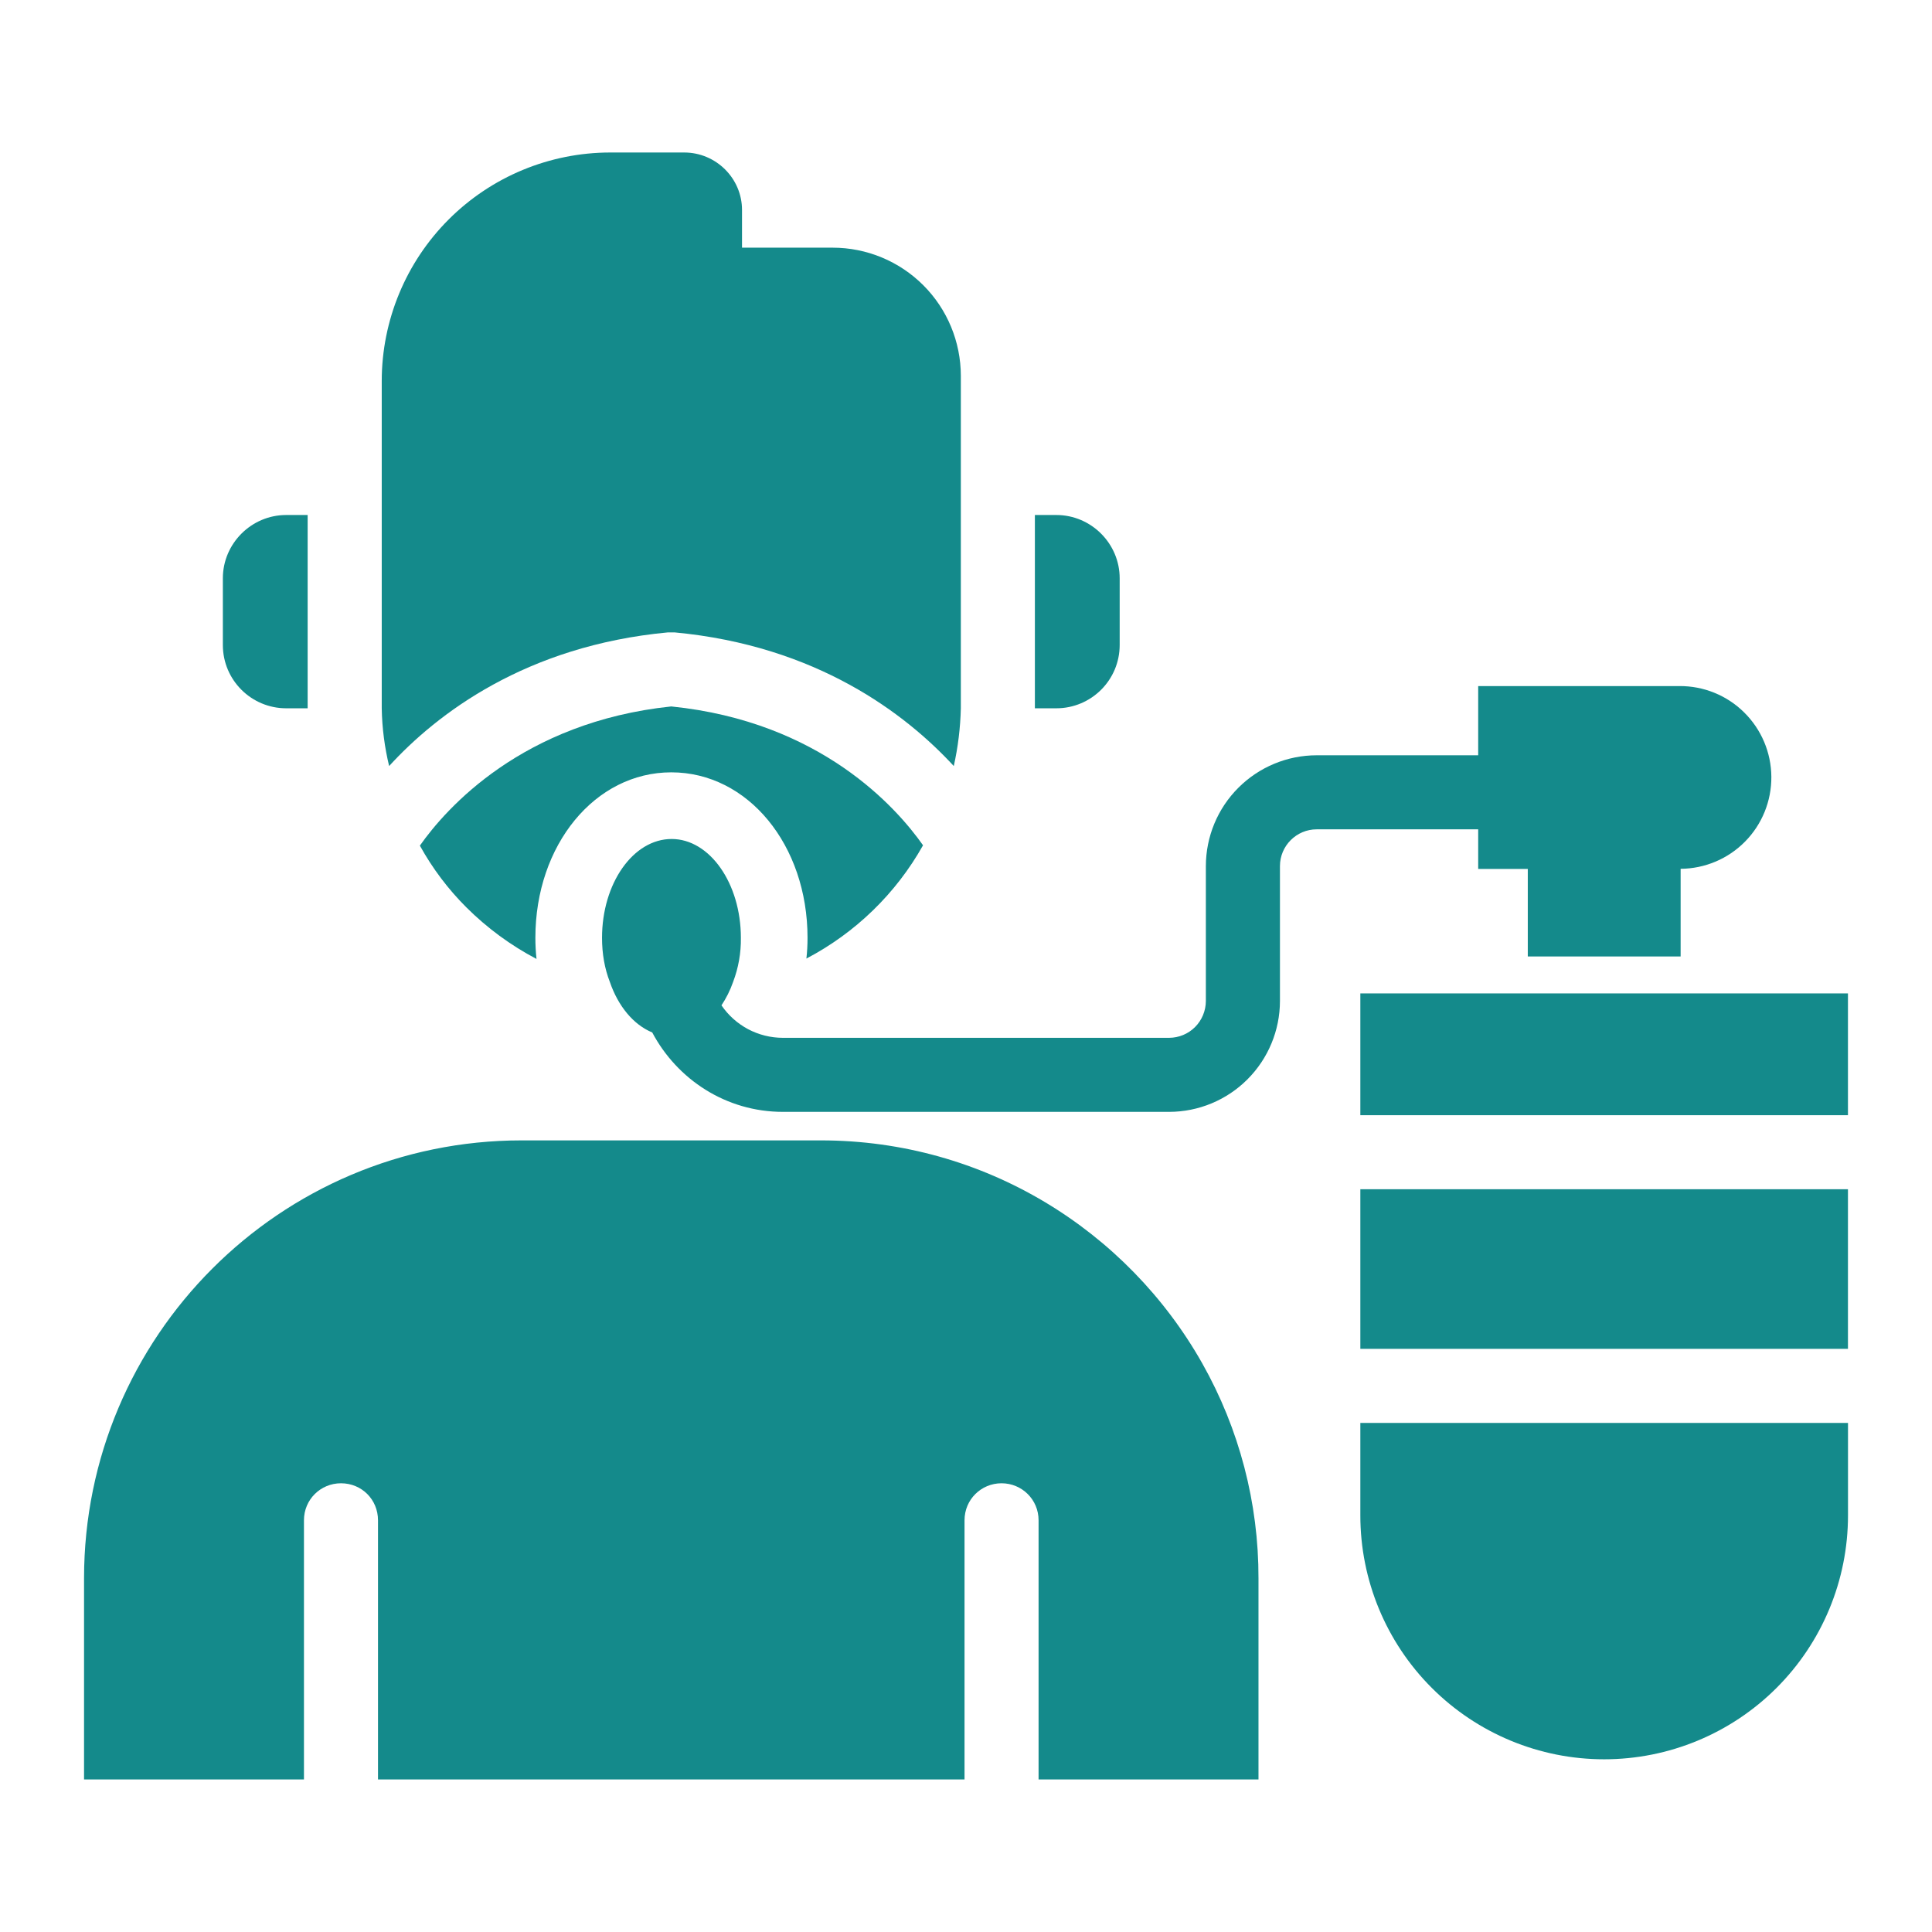 <svg width="46" height="46" viewBox="0 0 46 46" fill="none" xmlns="http://www.w3.org/2000/svg">
<path d="M21.977 20.126C21.351 19.236 19.544 17.182 15.982 16.82C12.439 17.191 10.623 19.244 9.997 20.134C10.296 20.675 10.669 21.171 11.107 21.607C11.598 22.096 12.16 22.509 12.774 22.832C12.756 22.665 12.747 22.497 12.747 22.329C12.747 20.117 14.166 18.389 15.983 18.389C17.807 18.389 19.227 20.118 19.227 22.329C19.227 22.498 19.218 22.665 19.2 22.823C20.367 22.211 21.332 21.275 21.977 20.126Z" fill="#148A8B"/>
<path d="M16.291 3.631H14.528C13.086 3.632 11.703 4.205 10.683 5.225C9.663 6.245 9.09 7.628 9.089 9.07V16.864C9.097 17.34 9.159 17.798 9.265 18.239C10.402 16.996 12.518 15.374 15.903 15.057H16.062C19.447 15.374 21.563 16.996 22.709 18.239C22.81 17.788 22.866 17.327 22.877 16.865V8.947C22.876 8.138 22.555 7.362 21.983 6.791C21.411 6.219 20.635 5.897 19.826 5.897H17.667V4.998C17.667 4.248 17.049 3.631 16.291 3.631ZM7.325 16.864V12.262H6.814C5.986 12.262 5.306 12.941 5.306 13.769V15.356C5.306 16.194 5.986 16.864 6.814 16.864H7.325ZM26.659 15.356V13.769C26.659 12.941 25.98 12.262 25.151 12.262H24.64V16.864H25.151C25.98 16.864 26.659 16.194 26.659 15.356ZM32.389 23.652H43.999V26.553H32.389V23.652ZM32.389 28.315H43.999V32.115H32.389V28.315ZM32.389 36.082C32.389 37.622 33.001 39.099 34.089 40.187C35.178 41.276 36.655 41.888 38.194 41.888C39.734 41.888 41.211 41.276 42.3 40.187C43.388 39.099 44 37.622 44 36.082V33.879H32.389V36.082Z" fill="#148A8B"/>
<path d="M35.195 20.689H36.376V22.773H40.015V20.686C40.592 20.682 41.144 20.449 41.549 20.038C41.954 19.627 42.179 19.072 42.175 18.495C42.171 17.918 41.938 17.367 41.527 16.962C41.117 16.556 40.562 16.331 39.985 16.335H35.195V17.983H31.35C30.651 17.983 29.98 18.261 29.485 18.756C28.99 19.25 28.712 19.921 28.711 20.621V23.834C28.71 24.066 28.618 24.289 28.454 24.453C28.291 24.617 28.068 24.709 27.837 24.71H18.64C18.352 24.71 18.068 24.639 17.813 24.505C17.559 24.37 17.341 24.175 17.178 23.937C17.288 23.77 17.383 23.586 17.455 23.379C17.582 23.044 17.645 22.688 17.64 22.329C17.64 21.033 16.899 19.976 15.991 19.976C15.075 19.976 14.334 21.033 14.334 22.329C14.334 22.709 14.396 23.061 14.52 23.379C14.718 23.957 15.082 24.398 15.529 24.582C16.123 25.701 17.286 26.473 18.64 26.473H27.837C28.536 26.472 29.207 26.194 29.701 25.699C30.196 25.204 30.474 24.534 30.475 23.834V20.621C30.475 20.139 30.868 19.746 31.35 19.746H35.195V20.689ZM19.544 27.152H12.421C6.665 27.152 2.001 31.825 2.001 37.581V42.368H7.237V36.197C7.237 35.703 7.633 35.316 8.119 35.316C8.612 35.316 9 35.703 9 36.197V42.368H22.965V36.197C22.965 35.703 23.361 35.316 23.846 35.316C24.331 35.316 24.728 35.703 24.728 36.197V42.368H29.964V37.581C29.968 35.787 29.507 34.022 28.624 32.459C26.835 29.294 23.441 27.152 19.544 27.152Z" fill="#148A8B"/>
</svg>
